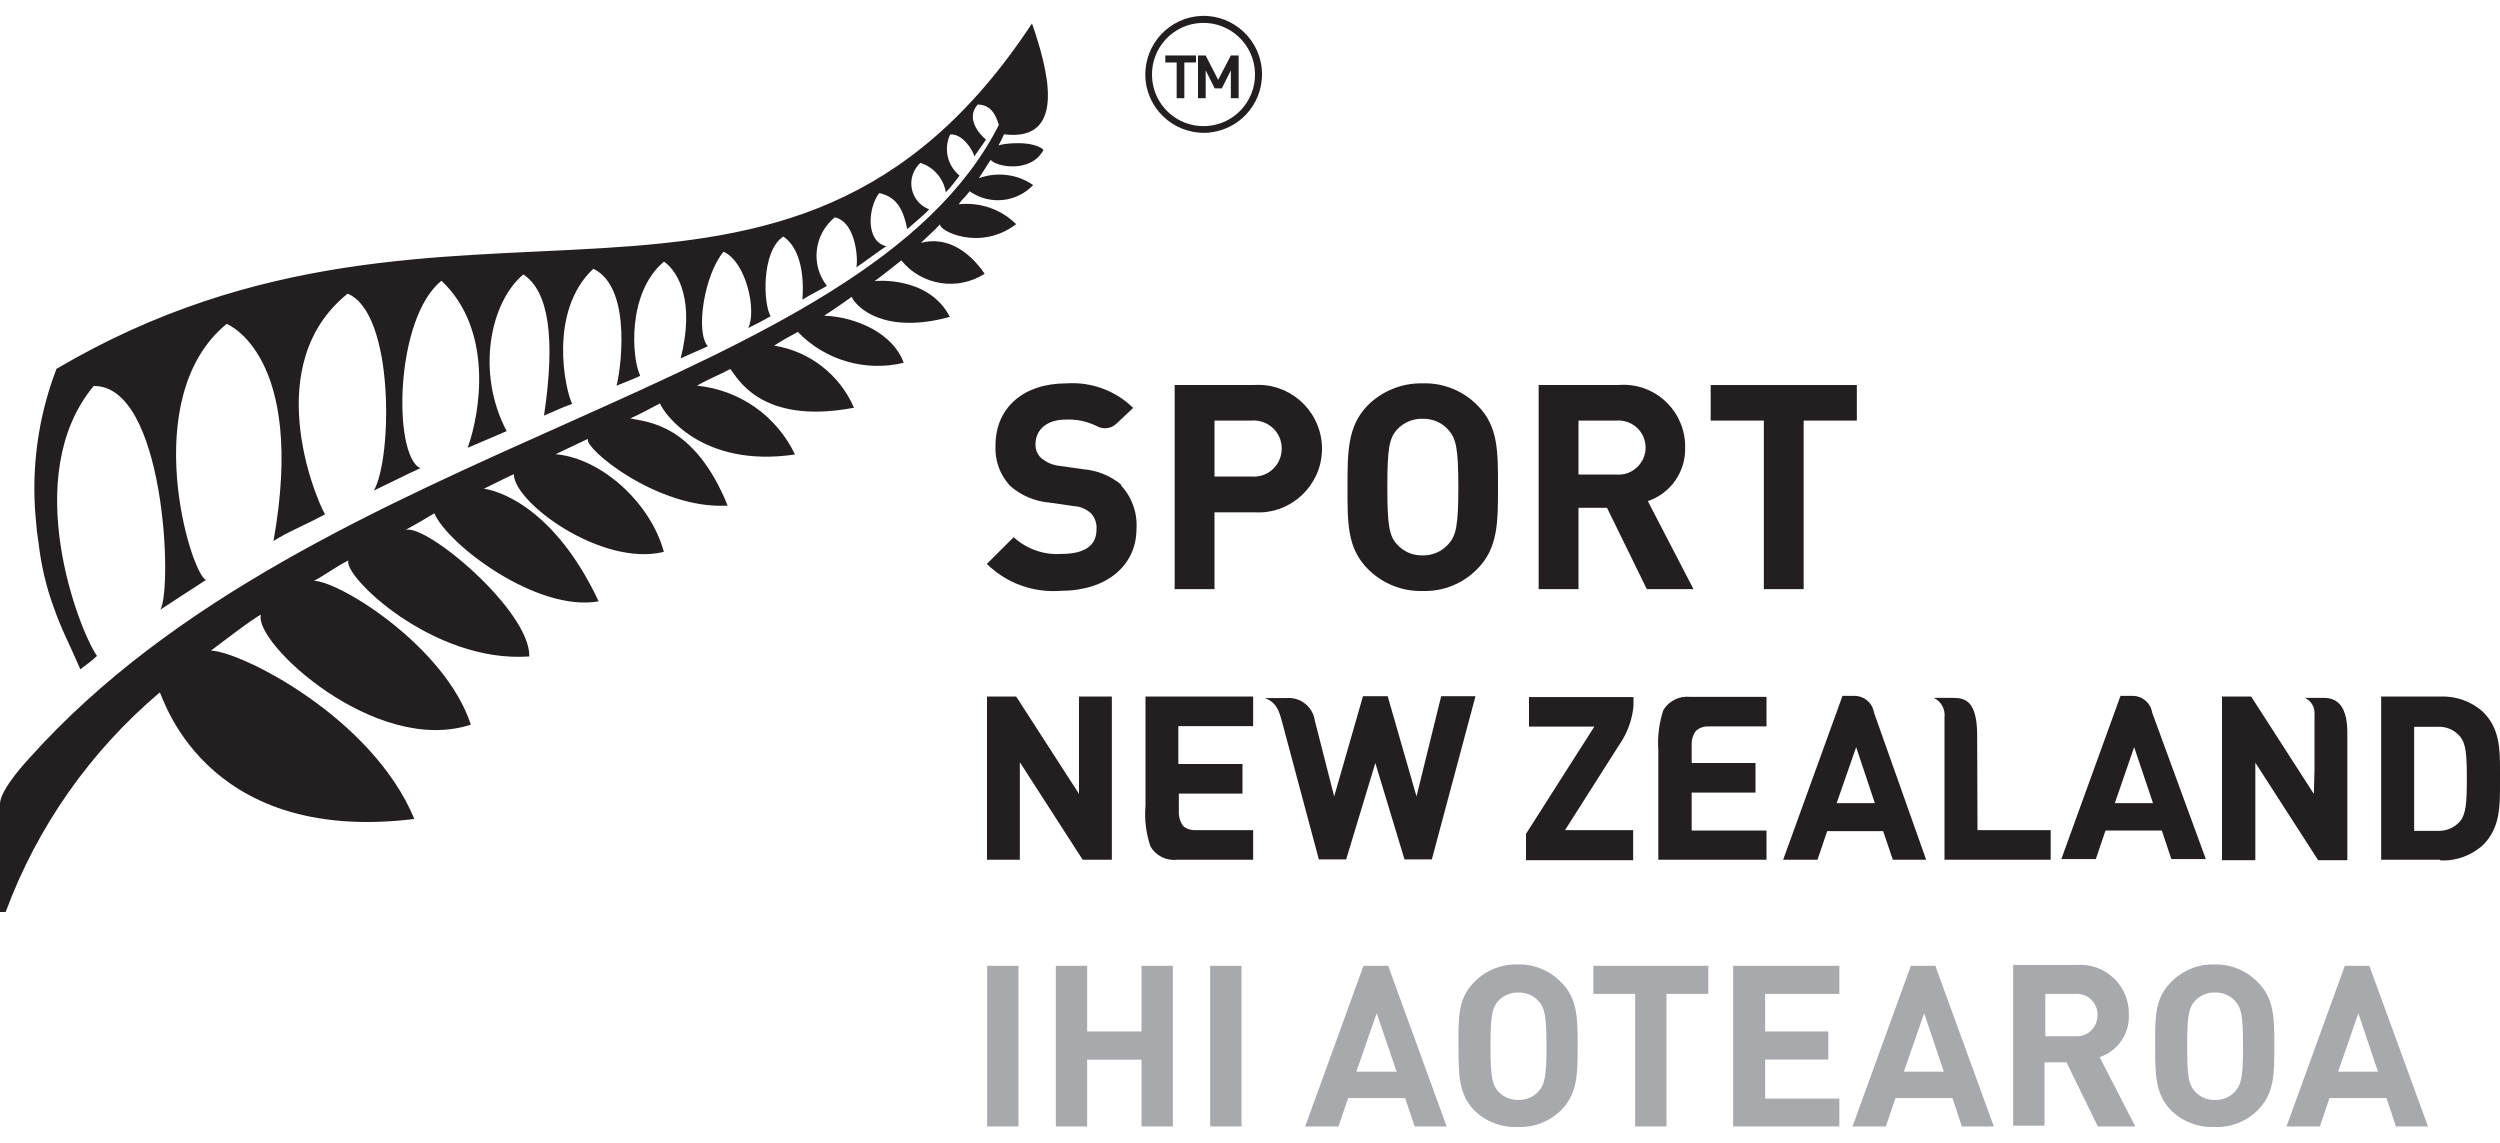 <svg width="140" height="64" viewBox="0 0 140 64" fill="none" xmlns="http://www.w3.org/2000/svg">
<g clip-path="url(#clip0)">
<path d="M57.036 54.085H55.281V63.083H57.036V54.085ZM65.679 63.083V54.085H63.924V57.761H60.881V54.085H59.127V63.083H60.881V59.342H63.924V63.083H65.679ZM69.524 54.085H67.769V63.083H69.524V54.085ZM81.013 63.083L77.737 54.085H76.356L73.089 63.083H74.956L75.497 61.493H78.689L79.221 63.083H81.013ZM78.213 60.015H75.955L77.093 56.741L78.213 60.015ZM88.349 58.584C88.349 57.031 88.349 55.909 87.416 55.001C86.781 54.346 85.904 53.982 84.989 54.01C84.075 53.982 83.188 54.346 82.553 55.001C81.62 55.937 81.676 57.031 81.676 58.584C81.676 60.137 81.676 61.268 82.553 62.176C83.197 62.812 84.084 63.149 84.989 63.111C85.895 63.149 86.772 62.812 87.416 62.176C88.349 61.24 88.349 60.137 88.349 58.584ZM86.604 58.584C86.604 60.314 86.501 60.735 86.156 61.119C85.867 61.437 85.465 61.605 85.036 61.596C84.607 61.605 84.187 61.437 83.897 61.119C83.561 60.735 83.468 60.314 83.468 58.584C83.468 56.853 83.561 56.442 83.897 56.058C84.187 55.74 84.607 55.572 85.036 55.581C85.465 55.572 85.867 55.74 86.156 56.058C86.501 56.442 86.604 56.853 86.604 58.584ZM95.667 55.656V54.085H89.227V55.656H91.569V63.083H93.324V55.656H95.667ZM103.003 63.083V61.521H98.849V59.332H102.387V57.761H98.849V55.656H103.003V54.085H97.057V63.083H103.003ZM111.655 63.083L108.379 54.085H107.007L103.74 63.083H105.607L106.148 61.493H109.34L109.863 63.083H111.655ZM108.855 60.015H106.615L107.753 56.741L108.855 60.015ZM119.579 63.083L117.581 59.201C118.589 58.864 119.252 57.901 119.215 56.844C119.261 55.338 118.095 54.085 116.592 54.029C116.499 54.029 116.396 54.029 116.303 54.038H112.737V63.036H114.492V59.491H115.724L117.479 63.083H119.579ZM117.46 56.844C117.469 57.489 116.965 58.023 116.321 58.032C116.275 58.032 116.237 58.032 116.191 58.032H114.539V55.656H116.191C116.835 55.6 117.395 56.077 117.46 56.713C117.46 56.76 117.46 56.807 117.46 56.844ZM127.363 58.584C127.363 57.031 127.363 55.909 126.429 55.001C125.795 54.346 124.917 53.982 124.012 54.01C123.097 53.982 122.211 54.346 121.576 55.001C120.643 55.937 120.689 57.031 120.689 58.584C120.689 60.137 120.689 61.268 121.576 62.176C122.22 62.812 123.107 63.149 124.012 63.111C124.917 63.149 125.785 62.812 126.429 62.176C127.363 61.24 127.363 60.137 127.363 58.584ZM125.608 58.584C125.608 60.314 125.515 60.735 125.169 61.119C124.88 61.437 124.479 61.605 124.049 61.596C123.62 61.614 123.2 61.437 122.911 61.119C122.575 60.735 122.481 60.314 122.481 58.584C122.481 56.853 122.575 56.442 122.911 56.058C123.2 55.74 123.62 55.563 124.049 55.581C124.479 55.572 124.88 55.74 125.169 56.058C125.515 56.442 125.608 56.853 125.608 58.584ZM135.968 63.083L132.683 54.085H131.311L128.044 63.083H129.911L130.452 61.493H133.644L134.176 63.083H135.968ZM133.168 60.015H130.937L132.067 56.741L133.168 60.015Z" fill="#A7A9AC"/>
<path d="M66.976 3.499V3.106H65.258V3.499H65.893V5.5H66.323V3.499H66.976Z" fill="#231F20"/>
<path d="M69.365 5.5V3.106H68.927L68.217 4.472L67.517 3.106H67.088V5.5H67.517V3.938L68.021 4.949H68.423L68.927 3.938V5.5H69.365Z" fill="#231F20"/>
<path d="M62.263 48.145H60.629L57.111 42.682V48.145H55.272V39.006H56.905L60.424 44.459V39.006H62.263V48.145Z" fill="#231F20"/>
<path d="M101.005 23.553V32.992H98.775V23.553H95.797V21.561H103.983V23.553H101.005Z" fill="#231F20"/>
<path d="M62.813 27.164C62.207 26.65 61.451 26.341 60.657 26.276L59.323 26.088C58.949 26.051 58.595 25.892 58.305 25.649C58.091 25.452 57.979 25.172 57.988 24.882C57.988 24.04 58.651 23.497 59.677 23.497C60.275 23.469 60.863 23.591 61.404 23.853C61.768 24.068 62.225 24.012 62.524 23.722L63.457 22.843C62.468 21.87 61.105 21.374 59.724 21.468C57.307 21.468 55.748 22.833 55.748 24.947C55.701 25.78 56 26.603 56.569 27.211C57.185 27.753 57.96 28.081 58.781 28.146L60.144 28.343C60.489 28.361 60.816 28.502 61.077 28.726C61.32 28.979 61.432 29.316 61.404 29.662C61.404 30.55 60.732 31.018 59.463 31.018C58.473 31.093 57.503 30.756 56.765 30.083L55.263 31.579C56.364 32.664 57.876 33.207 59.416 33.085C61.945 33.085 63.644 31.691 63.644 29.605C63.7 28.707 63.383 27.828 62.767 27.174" fill="#231F20"/>
<path d="M8.941 38.782C9.044 38.651 11.2 47.34 23.203 45.863C20.851 40.175 13.515 36.49 11.816 36.434C12.143 36.191 14.252 34.563 14.616 34.423C14.149 35.957 21.037 42.346 26.367 40.578C24.948 36.247 19.096 32.58 17.584 32.524C18.219 32.197 18.853 31.701 19.516 31.383C19.161 32.206 24.229 37.154 29.643 36.761C29.689 34.189 23.837 29.278 22.699 29.68C23.24 29.39 24.061 28.913 24.323 28.745C25.088 30.513 30.081 34.292 33.525 33.675C30.725 27.725 27.123 27.37 27.095 27.37C28.028 26.912 28.607 26.622 28.775 26.556C28.775 28.146 33.703 31.757 37.175 30.906C36.475 28.259 33.768 25.677 31.117 25.434L32.928 24.573C32.648 25.069 36.811 28.539 40.749 28.315C38.883 23.703 36.232 23.638 35.299 23.432C35.831 23.198 36.409 22.871 36.96 22.59C37.184 23.17 39.331 26.219 44.52 25.452C43.493 23.292 41.412 21.832 39.032 21.599C39.779 21.168 40.329 20.981 40.899 20.663C41.263 21.093 42.56 23.834 47.824 22.833C47.021 20.981 45.341 19.672 43.353 19.354C43.792 19.073 44.287 18.792 44.679 18.587C46.209 20.177 48.468 20.832 50.605 20.317C50.045 18.708 47.992 17.745 46.153 17.679C46.956 17.165 47.703 16.613 47.693 16.622C47.964 17.24 49.56 18.746 53.191 17.745C52.015 15.444 49.019 15.724 48.981 15.743C49.7 15.21 49.915 15.013 50.475 14.583C51.613 15.986 53.62 16.304 55.141 15.332C54.208 13.966 52.929 13.236 51.576 13.601C51.968 13.208 52.313 12.928 52.649 12.553C52.519 12.89 54.852 14.115 56.905 12.553C56.056 11.711 54.871 11.309 53.685 11.44C53.919 11.104 53.984 11.132 54.301 10.711C55.412 11.496 56.924 11.347 57.857 10.364C56.971 9.747 55.832 9.607 54.815 9.981L55.477 8.952C55.776 9.345 57.745 9.719 58.436 8.391C57.867 7.839 56.093 8.026 55.907 8.157C56.028 7.951 56.131 7.736 56.224 7.521C59.864 7.979 58.613 3.695 57.792 1.31C43.979 22.3 25.62 7.437 3.164 20.654C2.119 23.376 1.727 26.294 2.016 29.194C2.044 29.587 2.091 29.98 2.156 30.372C2.296 31.617 2.576 32.833 3.005 34.002C3.453 35.293 3.939 36.163 4.499 37.481C4.825 37.238 5.199 36.958 5.432 36.733C4.433 35.311 1.055 26.659 5.245 21.617C9.221 21.552 9.679 32.935 8.979 34.142C8.979 34.142 10.845 32.917 11.536 32.477C10.677 32.14 7.672 22.253 12.693 18.138C12.693 18.138 17.173 19.859 15.316 30.298C16.072 29.802 17.183 29.362 18.2 28.801C17.631 27.81 14.56 20.383 19.469 16.445C22.101 17.53 21.971 25.686 20.935 27.473C21.784 27.071 22.689 26.603 23.539 26.219C21.989 25.499 22.111 17.801 24.724 15.724C27.627 18.465 26.917 23.048 26.189 25.078L28.373 24.143C26.647 20.878 27.44 16.931 29.307 15.369C30.725 16.304 31.117 18.914 30.464 23.273C31.08 23.02 31.397 22.843 32.041 22.618C31.668 21.898 30.669 17.445 33.227 15.051C35.504 16.145 34.692 21.084 34.524 21.599C34.524 21.599 35.868 21.075 35.849 21.037C35.392 20.102 35.084 16.416 37.184 14.649C38.024 15.247 38.911 16.912 38.117 20.074C38.612 19.831 39.144 19.625 39.639 19.391C38.929 18.596 39.443 15.378 40.516 14.097C41.804 14.667 42.383 17.445 41.897 18.372C42.215 18.212 42.635 18.007 43.157 17.707C42.747 17.062 42.616 14.069 43.867 13.245C45.108 14.097 44.977 16.286 44.931 16.781C45.295 16.547 46.321 16.024 46.303 16.005C45.379 14.817 45.584 13.115 46.751 12.17C48.029 12.46 48.057 14.836 47.945 14.976C48.44 14.649 49.233 14.041 49.635 13.788C48.468 13.526 48.599 11.655 49.233 10.813C50.008 10.982 50.549 11.45 50.801 12.834C51.109 12.553 51.819 11.983 52.033 11.721C51.231 11.421 50.829 10.524 51.137 9.719C51.221 9.495 51.361 9.289 51.539 9.12C52.285 9.354 52.836 9.99 52.967 10.767C53.247 10.477 53.499 10.159 53.732 9.831C53.051 9.27 52.836 8.325 53.209 7.53C53.872 7.465 54.469 8.372 54.563 8.756L55.216 7.82C54.843 7.512 54.068 6.632 54.749 5.856C55.505 5.856 55.776 6.464 55.935 6.997C48.384 21.945 17.724 24.498 1.661 42.439C1.661 42.439 0 44.179 0 45.021V51.073H0.317C2.081 46.302 5.059 42.065 8.941 38.782Z" fill="#231F20"/>
<path d="M67.312 0.889C65.511 0.945 64.092 2.451 64.139 4.256C64.186 6.062 65.698 7.483 67.499 7.437C69.3 7.381 70.719 5.884 70.672 4.079C70.626 2.273 69.114 0.842 67.312 0.889ZM70.28 4.088C70.327 5.687 69.076 7.016 67.48 7.063C65.884 7.109 64.559 5.856 64.512 4.256C64.466 2.657 65.716 1.329 67.312 1.282H67.322C68.908 1.244 70.234 2.498 70.28 4.088Z" fill="#231F20"/>
<path d="M129.612 43.103V40.016C129.649 39.623 129.435 39.249 129.08 39.081H130.144C130.993 39.081 131.432 39.689 131.451 40.952V48.173H129.817L126.299 42.71V48.173H124.432V39.006H126.065L129.575 44.459L129.612 43.103Z" fill="#231F20"/>
<path d="M120.521 39.904C120.437 39.362 119.971 38.969 119.429 38.969H118.748L115.435 48.108H117.367L117.908 46.508H121.063L121.595 48.108H123.527L120.521 39.904ZM118.431 44.974L119.513 41.84L120.568 44.974H118.431Z" fill="#231F20"/>
<path d="M104.944 39.904C104.86 39.362 104.393 38.969 103.852 38.969H103.18L99.857 48.145H101.78L102.321 46.545H105.457L105.999 48.145H107.865L104.944 39.904ZM102.853 44.974L103.945 41.84L104.991 44.974H102.853Z" fill="#231F20"/>
<path d="M74.713 44.6L76.328 38.987H77.71L79.324 44.6L80.706 38.987H82.628L80.183 48.126H78.652L77.019 42.729L75.385 48.126H73.855L71.764 40.306C71.559 39.549 71.335 39.296 70.831 39.09H72.044C72.819 39.025 73.519 39.577 73.631 40.353L74.713 44.6Z" fill="#231F20"/>
<path d="M90.869 41.41C91.205 40.839 91.411 40.203 91.476 39.539V39.034H85.624V40.69H89.283L85.456 46.695V48.173H91.457V46.489H87.64L90.869 41.41Z" fill="#231F20"/>
<path d="M70.205 28.689H68.012V32.992H65.781V21.561H70.205C72.165 21.421 73.873 22.899 74.023 24.863C74.172 26.827 72.688 28.539 70.728 28.689C70.551 28.698 70.373 28.698 70.205 28.689ZM70.093 23.553H68.012V26.687H70.093C70.961 26.753 71.708 26.107 71.773 25.237C71.839 24.367 71.195 23.619 70.327 23.553C70.252 23.544 70.177 23.544 70.093 23.553Z" fill="#231F20"/>
<path d="M82.749 31.841C81.947 32.673 80.836 33.132 79.679 33.094C78.512 33.132 77.392 32.673 76.58 31.841C75.432 30.681 75.46 29.25 75.46 27.276C75.46 25.303 75.46 23.871 76.58 22.712C77.401 21.888 78.521 21.439 79.679 21.468C80.827 21.43 81.947 21.888 82.749 22.712C83.907 23.871 83.888 25.303 83.888 27.276C83.888 29.25 83.888 30.681 82.749 31.841ZM81.097 24.058C80.733 23.656 80.22 23.441 79.679 23.451C79.128 23.432 78.605 23.656 78.232 24.058C77.803 24.545 77.691 25.078 77.691 27.276C77.691 29.474 77.803 30.008 78.232 30.485C78.596 30.896 79.128 31.121 79.679 31.102C80.22 31.111 80.733 30.887 81.097 30.485C81.536 30.008 81.667 29.474 81.667 27.276C81.667 25.078 81.536 24.545 81.097 24.058Z" fill="#231F20"/>
<path d="M92.222 32.991L89.992 28.436H88.396V32.991H86.165V21.561H90.636C92.54 21.402 94.201 22.824 94.36 24.732C94.369 24.844 94.369 24.947 94.369 25.059C94.406 26.416 93.557 27.632 92.278 28.062L94.836 32.991H92.222ZM90.524 23.553H88.396V26.575H90.524C91.354 26.64 92.082 26.013 92.148 25.181C92.213 24.348 91.588 23.619 90.757 23.553C90.682 23.544 90.598 23.544 90.524 23.553Z" fill="#231F20"/>
<path d="M136.649 48.145H133.345V39.006H136.649C137.536 38.969 138.413 39.277 139.067 39.885C140 40.821 140 41.981 140 43.197V43.917C140 45.17 140 46.358 139.067 47.303C138.413 47.911 137.536 48.229 136.649 48.182V48.145ZM135.193 46.527H136.481C136.976 46.555 137.452 46.358 137.769 45.984C138.096 45.582 138.143 44.946 138.143 43.58C138.143 42.215 138.087 41.644 137.769 41.251C137.452 40.867 136.976 40.671 136.481 40.699H135.193V46.527Z" fill="#231F20"/>
<path d="M98.924 48.145H92.867V42.046C92.811 41.27 92.904 40.503 93.147 39.764C93.464 39.24 94.052 38.959 94.65 39.025H98.924V40.68H95.648C95.406 40.671 95.172 40.755 94.986 40.914C94.808 41.139 94.724 41.419 94.734 41.709V42.729H98.308V44.385H94.734V46.508H98.924V48.145Z" fill="#231F20"/>
<path d="M70.177 39.006H64.148V45.124C64.083 45.9 64.176 46.676 64.428 47.406C64.736 47.93 65.324 48.22 65.931 48.145H70.177V46.489H66.892C66.659 46.489 66.435 46.414 66.257 46.255C66.089 46.022 66.005 45.741 66.015 45.46V44.441H69.58V42.785H65.987V40.662H70.177V39.006Z" fill="#231F20"/>
<path d="M110.74 46.489H114.837V48.145H108.892V40.175C108.948 39.717 108.705 39.277 108.294 39.081H109.377C110.096 39.081 110.684 39.305 110.721 41.055L110.74 46.489Z" fill="#231F20"/>
</g>
<defs>
<clipPath id="clip0">
<rect width="140" height="62.222" fill="white" transform="translate(0 0.889)"/>
</clipPath>
</defs>
</svg>
